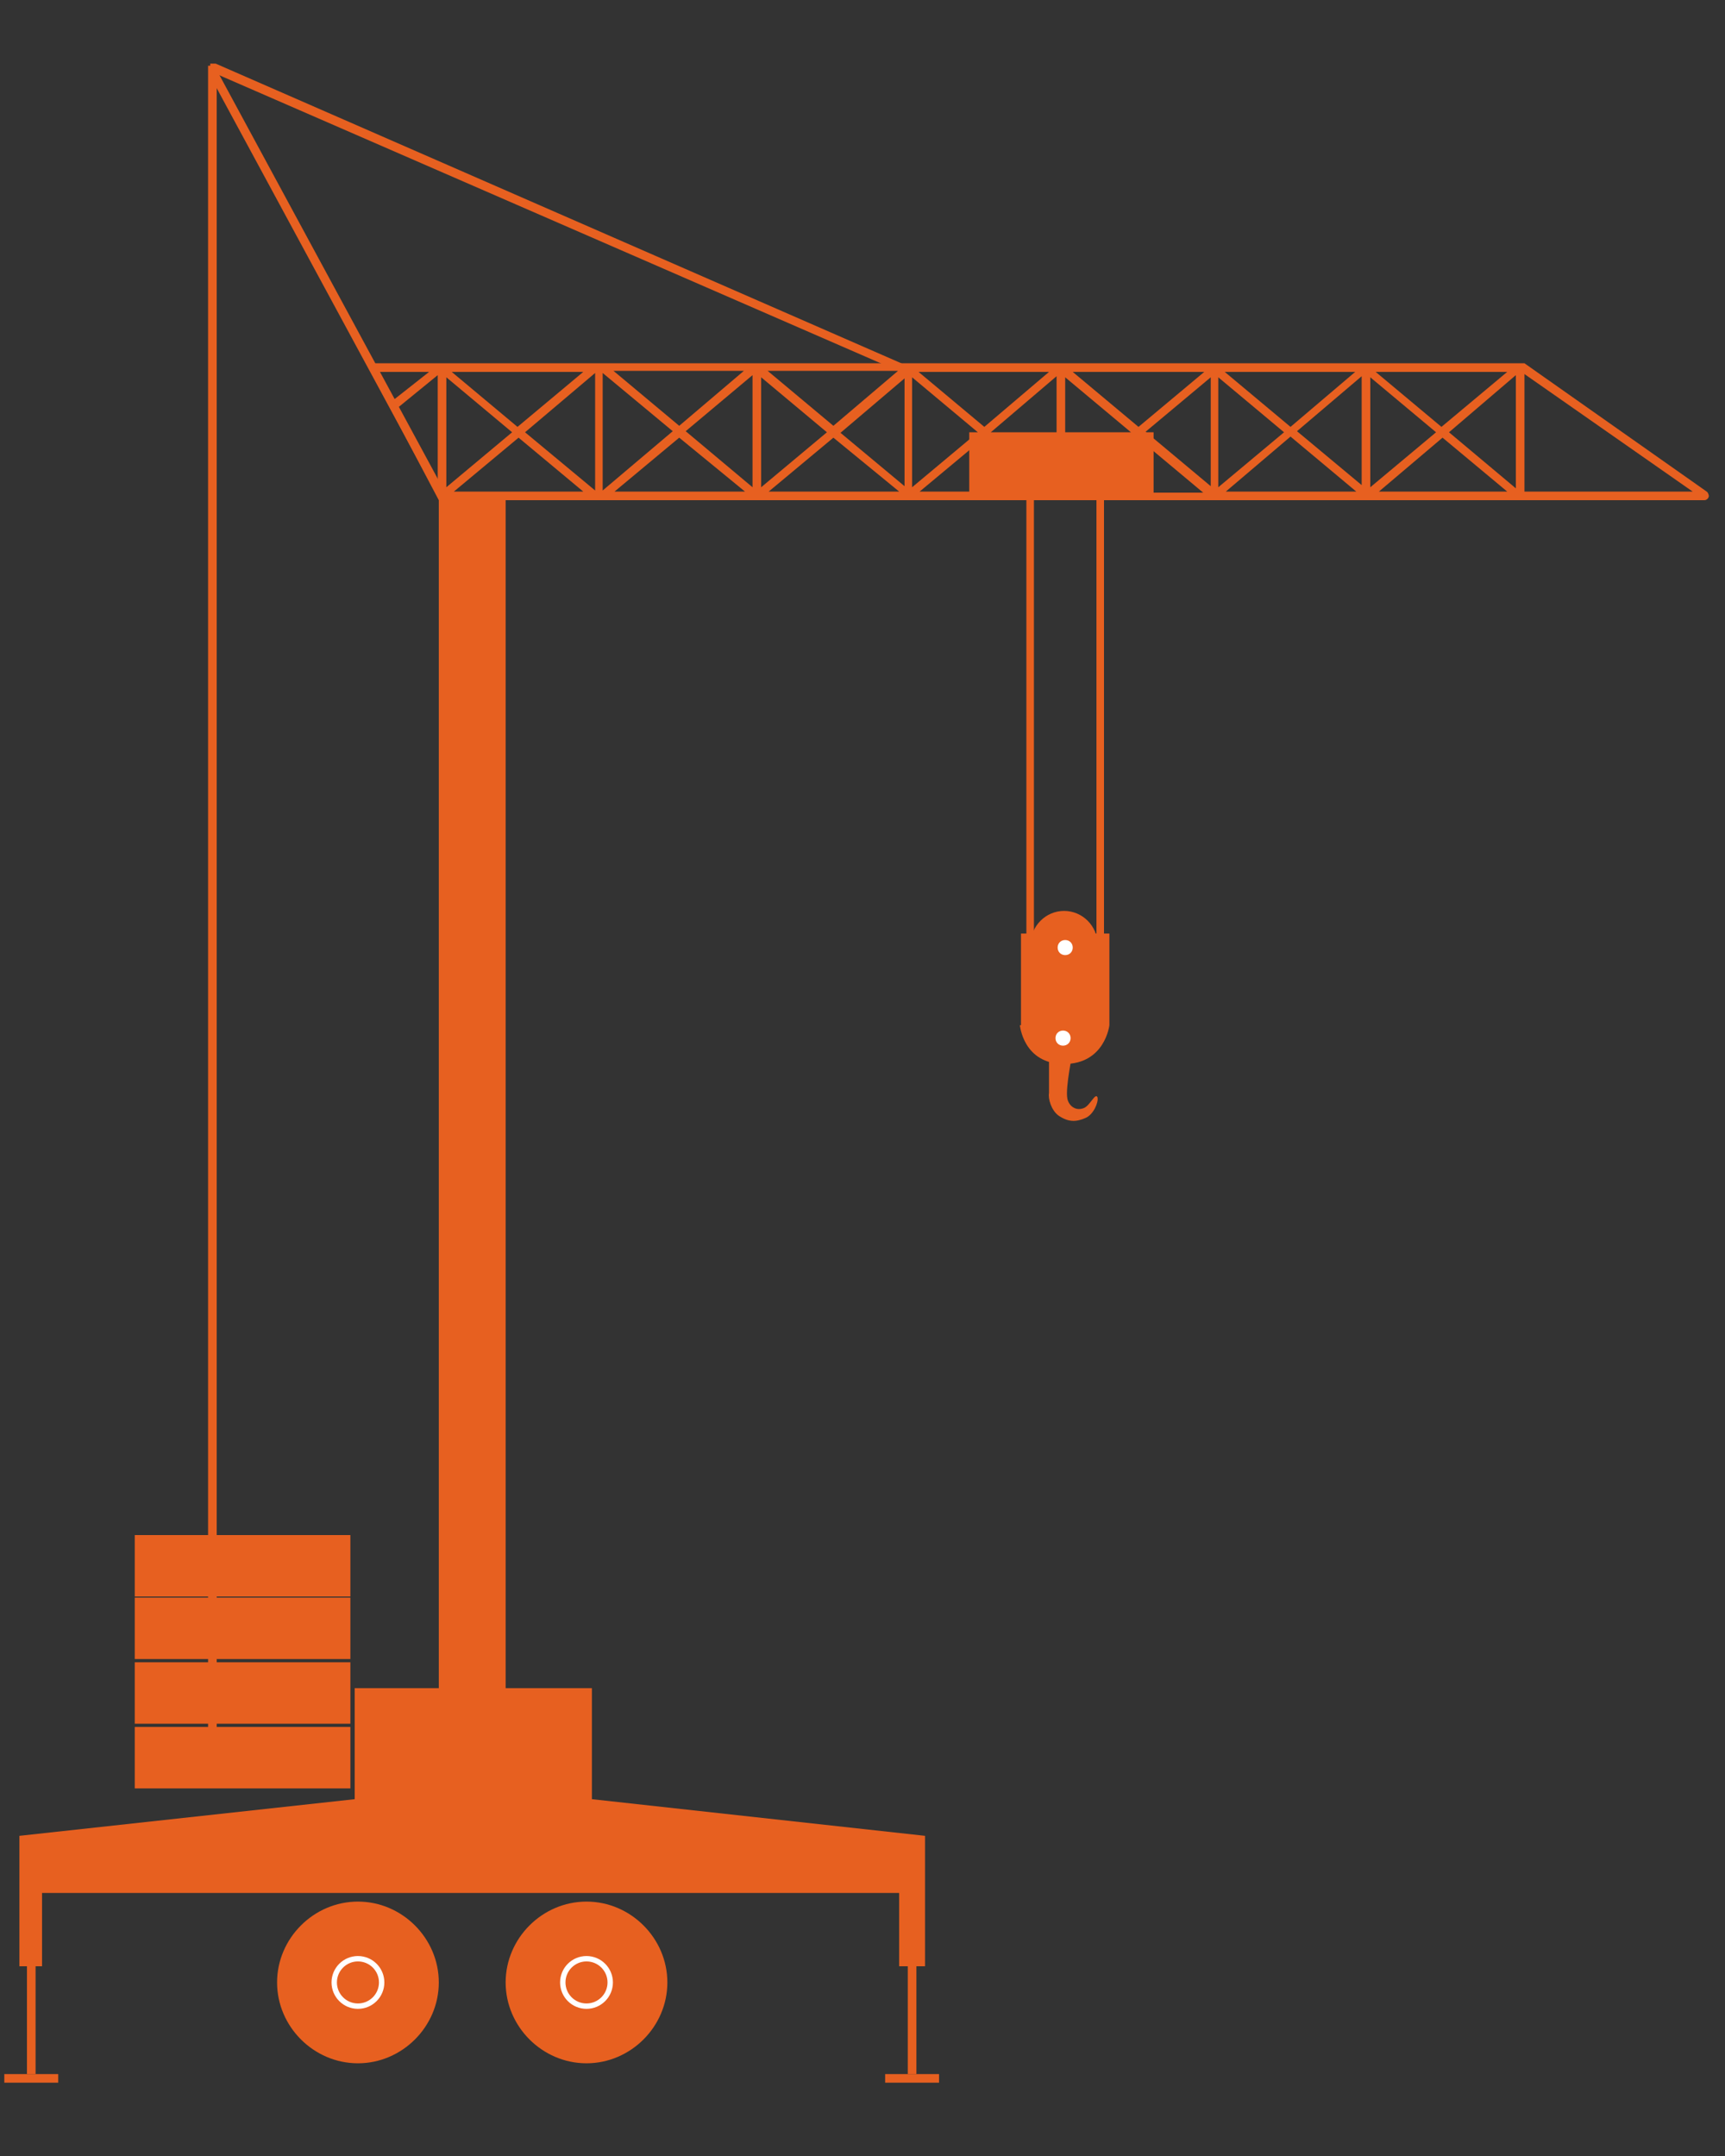 <?xml version="1.0" encoding="UTF-8"?>
<svg id="Ebene_1" xmlns="http://www.w3.org/2000/svg" version="1.1" xmlns:xlink="http://www.w3.org/1999/xlink" viewBox="0 0 160 200">
  <rect x="0" y="0" width="160" height="200" fill="#333333" stroke="none"/>
  <!-- Generator: Adobe Illustrator 29.2.1, SVG Export Plug-In . SVG Version: 2.1.0 Build 116)  -->
  <defs>
    <style>
      .st0 {
        clip-path: url(#clippath-4);
      }

      .st1 {
        stroke: #e76020;
        stroke-width: .8px;
      }

      .st1, .st2, .st3 {
        fill: none;
      }

      .st4 {
        fill: #e76020;
      }

      .st5 {
        fill: #fff;
      }

      .st6 {
        clip-path: url(#clippath-1);
      }

      .st7 {
        clip-path: url(#clippath-3);
      }

      .st3 {
        stroke: #fff;
        stroke-width: .5px;
      }

      .st8 {
        clip-path: url(#clippath-2);
      }

      .st9 {
        clip-path: url(#clippath);
      }
    </style>
    <clipPath id="clippath">
      <rect class="st2" x=".4" y="5.9" width="158.1" height="187.3"/>
    </clipPath>
    <clipPath id="clippath-1">
      <rect class="st2" x=".4" y="5.9" width="158.1" height="187.3"/>
    </clipPath>
    <clipPath id="clippath-2">
      <rect class="st2" x=".4" y="5.9" width="158.1" height="187.3"/>
    </clipPath>
    <clipPath id="clippath-3">
      <rect class="st2" x=".4" y="5.9" width="158.1" height="187.3"/>
    </clipPath>
    <clipPath id="clippath-4">
      <rect class="st2" x=".4" y="5.9" width="158.1" height="187.3"/>
    </clipPath>
  </defs>
  <g class="st9">
    <path class="st4" d="M54.1,45.6l-6-5-6,5h12ZM97.4,45.6l-6.1-5-6,5h12ZM139.8,45.6l-6-5-5.9,5h12ZM141.4,45.6h15.6l-15.6-10.9v10.9ZM113.6,34.5l6.1,5.1,6-5.1h-12.1ZM34.9,34.5l1.6,2.6,3.3-2.6h-4.9ZM40.6,34.8l-3.8,3.1,3.8,7.2v-10.3ZM41.4,35v10.2l6.1-5.1-6.1-5.1ZM54.1,34.5h-12.2l6.1,5.1,6.1-5.1ZM55.2,34.6l-6.5,5.5,6.5,5.4v-10.9ZM63,40.6l-6,5h12.1l-6.1-5ZM77.3,40.6l-6,5h12.1l-6.1-5ZM84.6,35v10.2l6.1-5.1-6.1-5.1ZM77.9,40.1l6,5v-10l-6,5.1ZM77.3,39.5l6-5.1h-12.1l6.1,5.1ZM70.6,45.2l6.1-5.1-6.1-5.1v10.2ZM69.8,34.8l-6.2,5.2,6.2,5.2v-10.4ZM63,39.5l6-5.1h-12.1l6.1,5.1ZM55.9,45.5l6.5-5.5-6.5-5.4v10.9ZM97.4,34.5h-12.2l6.1,5.1,6-5.1ZM98,34.9l-6.1,5.2,6.1,5.1v-10.3ZM105.5,40.6l-6.1,5.1h12.2l-6.1-5.1ZM113,45.2l6.1-5.1-6.1-5.1v10.2ZM106.2,40l6.1,5.1v-10.1l-6.1,5.1ZM98.8,35v10.2l6.1-5.1-6.1-5.1ZM105.6,39.6l6.1-5.1h-12.2l6.1,5.1ZM119.7,40.5l-6,5.1h12.1l-6.1-5.1ZM126.3,34.9l-6,5.1,6,5v-10.1ZM127.1,35v10.2l6.1-5.1-6.1-5.1ZM139.8,34.5h-12.2l6.1,5.1,6.1-5.1ZM140.6,34.8l-6.2,5.3,6.2,5.2v-10.5ZM34,33.7h6.8s0,0,0,0h85.8s0,0,0,0h14.8l16.9,11.9s0,0,.1.1c0,0,.1.2.1.3,0,.2-.2.4-.4.4h-31.3s0,0,0,0h-42.4s0,0,0,0h-43.3s0,0,0,0h-.4l-6.7-12.7Z"/>
    <path class="st4" d="M19.5,6.3v-.4c0,0,.2,0,.3,0,0,0,.1,0,.2,0l63.6,27.8c.2.1.3.3.2.5,0,.1-.2.2-.3.2s-.1,0-.2,0L19.7,6.7"/>
  </g>
  <rect class="st4" x="89.9" y="40.1" width="17.1" height="5.9"/>
  <g class="st6">
    <path class="st4" d="M95.6,87.6c0,1.7,1.4,3.1,3.1,3.1s3.1-1.4,3.1-3.1-1.4-3.1-3.1-3.1-3.1,1.4-3.1,3.1"/>
    <path class="st4" d="M94.6,95.1s.3,3.6,4.1,3.6,4.2-3.6,4.2-3.6v-8.5h-8.2v8.5Z"/>
    <path class="st5" d="M97.9,96.3c0,.4.3.7.7.7s.7-.3.7-.7-.3-.7-.7-.7-.7.3-.7.7"/>
    <path class="st5" d="M98.1,87.9c0,.4.3.7.7.7s.7-.3.7-.7-.3-.7-.7-.7-.7.3-.7.7"/>
    <path class="st4" d="M99.5,97.6s-.7,3.3-.5,4.3c.1.6.7,1.2,1.5.9.6-.2,1.1-1.5,1.3-1,.1.5-.4,1.6-1.1,1.9-.9.4-1.6.4-2.5-.2-.7-.5-1-1.6-.9-2.1,0-.9,0-1,0-1.9,0-.2,0-1.8,0-1.8h2.2Z"/>
  </g>
  <rect class="st4" x="101.7" y="45.8" width=".7" height="41.5"/>
  <rect class="st4" x="95.2" y="45.8" width=".7" height="41.5"/>
  <g class="st8">
    <line class="st1" x1="19.7" y1="6.1" x2="19.7" y2="161"/>
  </g>
  <rect class="st4" x="12.5" y="148.2" width="20" height="5.7"/>
  <rect class="st4" x="12.5" y="142.4" width="20" height="5.7"/>
  <rect class="st4" x="12.5" y="154.2" width="20" height="5.7"/>
  <rect class="st4" x="12.5" y="160.2" width="20" height="5.7"/>
  <rect class="st4" x="40.7" y="45.8" width="6.2" height="125.6"/>
  <g class="st7">
    <line class="st1" x1="19.7" y1="6.6" x2="40.9" y2="45.8"/>
  </g>
  <polygon class="st4" points="32.9 166.9 32.9 156.6 54.9 156.6 54.9 166.9 85.8 170.3 85.8 182.4 83.4 182.4 83.4 175.6 3.9 175.6 3.9 182.4 1.8 182.4 1.8 170.3 32.9 166.9"/>
  <g class="st0">
    <path class="st4" d="M33.2,191.4c4.1,0,7.5-3.4,7.5-7.5s-3.4-7.5-7.5-7.5-7.5,3.4-7.5,7.5,3.4,7.5,7.5,7.5"/>
    <circle class="st3" cx="33.2" cy="183.9" r="2.2"/>
    <path class="st4" d="M54.4,191.4c4.1,0,7.5-3.4,7.5-7.5s-3.4-7.5-7.5-7.5-7.5,3.4-7.5,7.5,3.4,7.5,7.5,7.5"/>
    <circle class="st3" cx="54.4" cy="183.9" r="2.2"/>
    <line class="st1" x1="2.9" y1="182.4" x2="2.9" y2="192.4"/>
    <line class="st1" x1="84.6" y1="182.4" x2="84.6" y2="192.4"/>
    <line class="st1" x1="5.4" y1="192.8" x2=".4" y2="192.8"/>
    <line class="st1" x1="87.1" y1="192.8" x2="82.1" y2="192.8"/>
  </g>
</svg>